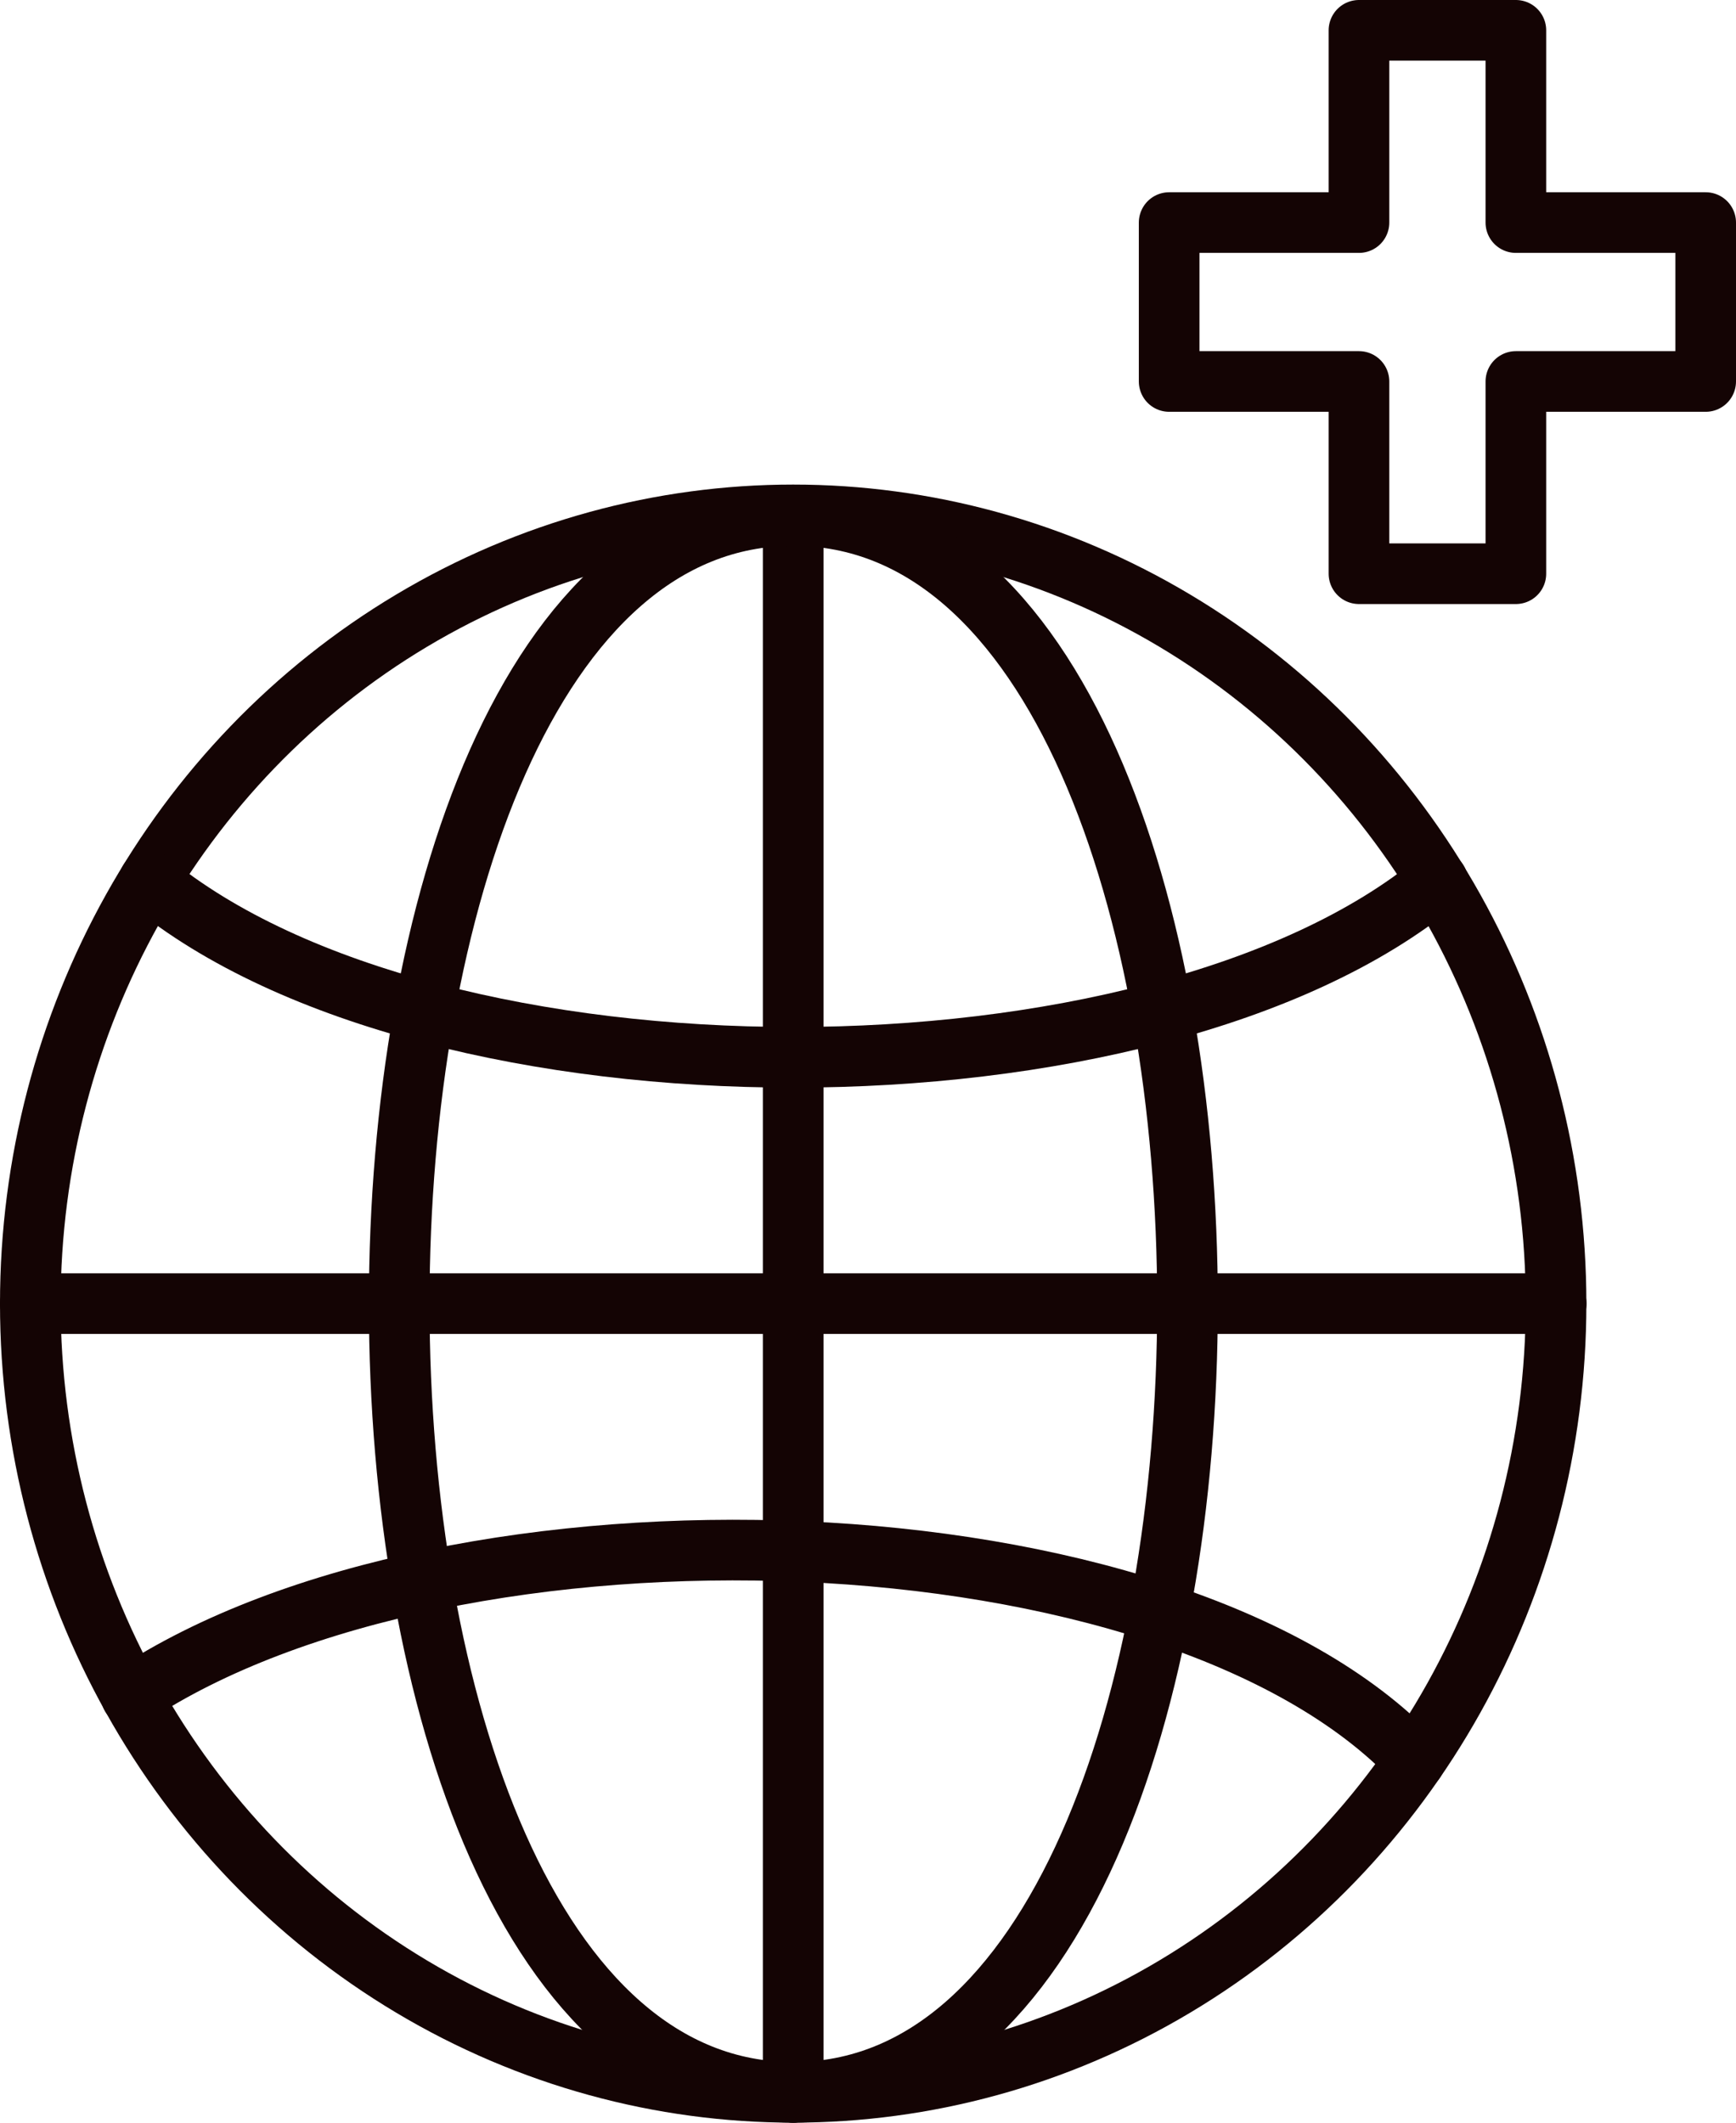 <?xml version="1.0" encoding="UTF-8"?>
<svg xmlns="http://www.w3.org/2000/svg" viewBox="0 0 114.51 140">
  <defs>
    <style>.\33 {fill:none;stroke:#140404;stroke-linecap:round;stroke-linejoin:round;stroke-width:4px;}</style>
  </defs>
  <g id="Layer_2" data-name="Layer 2">
    <g id="VECTOR">
      <ellipse class="3" cx="52.32" cy="85.98" rx="50.32" ry="52.02"></ellipse>
      <line class="3" x1="52.32" y1="33.97" x2="52.32" y2="138"></line>
      <path class="3" d="M52.32,34c-34.65,0-34.65,104,0,104"></path>
      <path class="3" d="M52.32,34C87,34,87,138,52.32,138"></path>
      <line class="3" x1="102.65" y1="85.98" x2="2" y2="85.98"></line>
      <path class="3" d="M9.83,58.11c18.77,15.5,66.22,15.5,85,0"></path>
      <path class="3" d="M8.65,111.85c21.27-14.11,68.66-12.69,84.68,4.27"></path>
      <polygon class="3" points="112.51 14.68 99.99 14.68 99.99 2 89.64 2 89.64 14.68 77.12 14.68 77.12 25.16 89.64 25.16 89.64 37.84 99.99 37.84 99.99 25.16 112.51 25.16 112.51 14.68"></polygon>
    </g>
  </g>
</svg>
